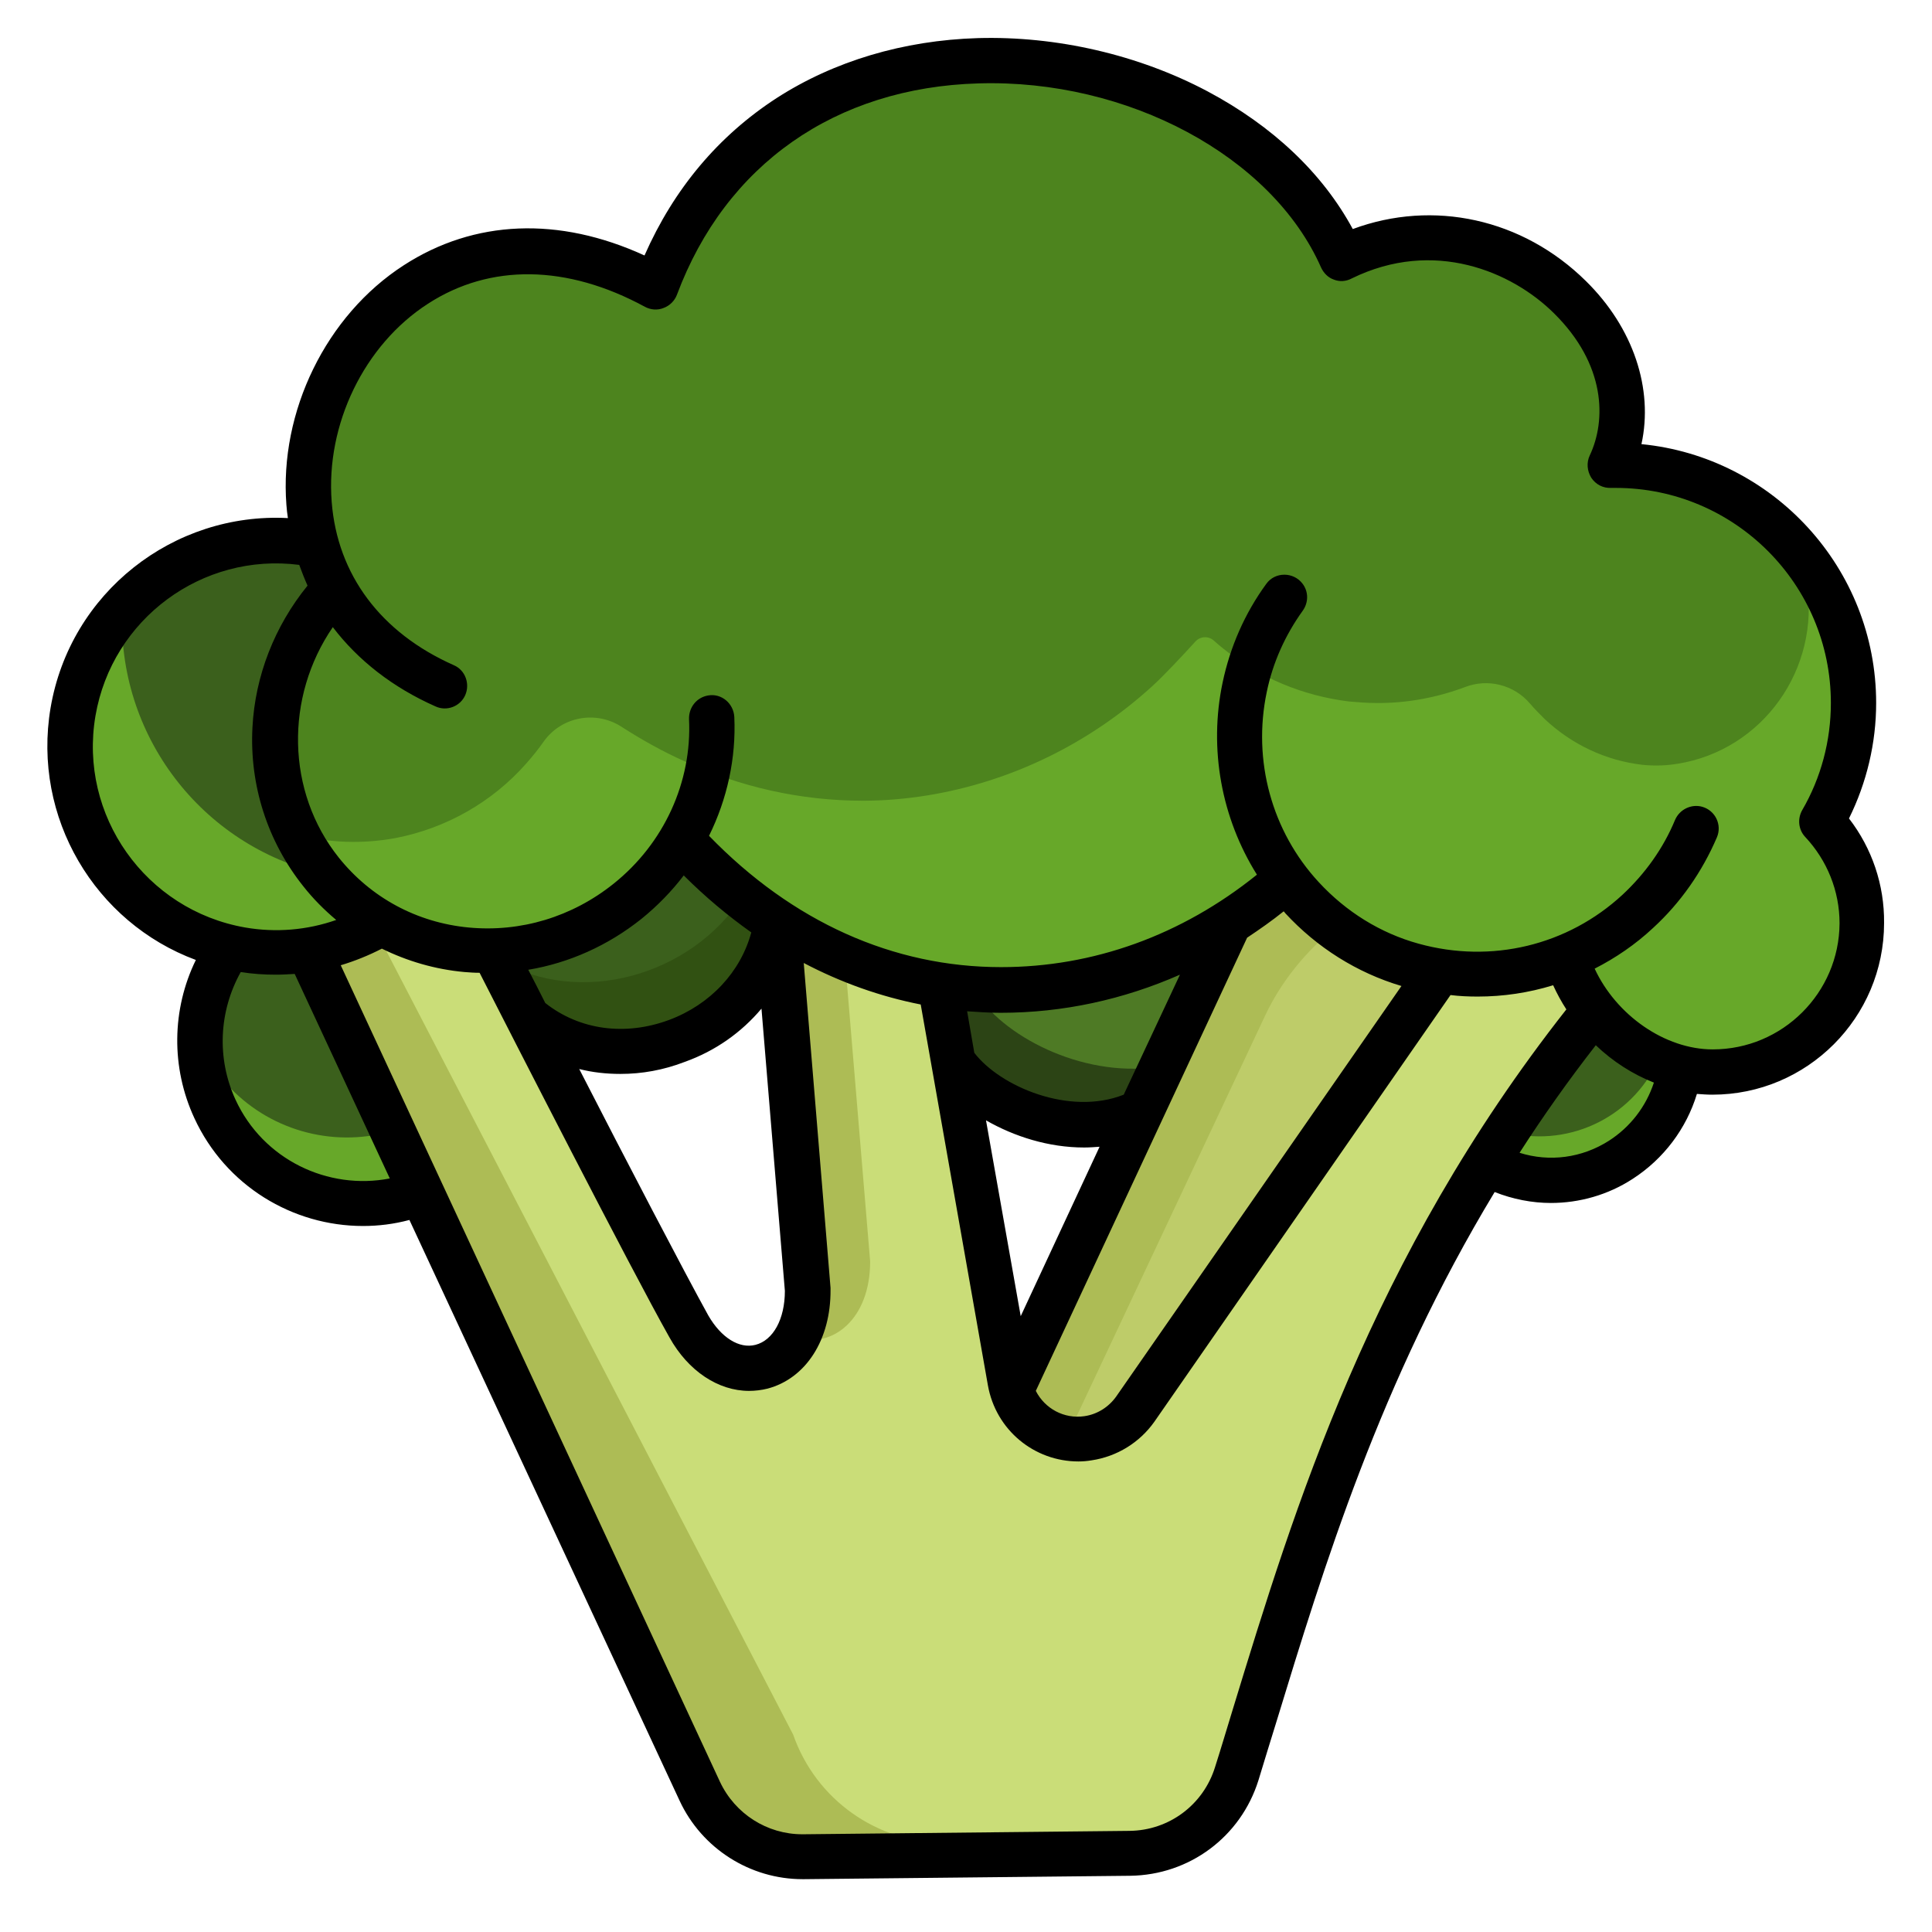 <svg viewBox="0 0 512 512" xmlns="http://www.w3.org/2000/svg"><path d="M374.5 255.8c-13.3-3.8-25.1-11.8-33.4-22.9l-.2.1c-4.8 4.2-9.8 7.9-15.1 11.3l-23.4 50.3-34.7 74.3 26.5 13.2 86.7-123.9.1-.9c-2.2-.4-4.4-.9-6.5-1.5z" fill="#becc69"/><path d="M345.1 237.8c-1.4-1.6-2.8-3.2-4.1-4.9l-.2.1c-4.7 4.1-9.8 7.9-15.1 11.3l-58 122.9 16.5 10.5 51-108.4c4.3-9.2 10.8-17.1 18.6-23.5l.1-.1c-3.2-2.4-6.1-5-8.8-7.9z" fill="#adbc55"/><path d="M415 254c-10.8 4.3-22.5 5.6-34 3.7l-.1.9-76.2 110.2c-5.6 8.1-15.9 11.4-25.1 8-7.3-2.7-12.6-9.1-13.9-16.7l-13-78.4-3.6-20.3c-15.4-2.4-30.1-8.2-43.1-16.8l8.1 97.5c0 22.3-21 28.5-31.5 9.7-7.9-14.1-30.1-57.2-42.7-81.9-5.3-10.3-8.9-17.4-9.1-17.8-10.3.3-20.6-2.2-29.6-7.3-6 3.5-12.6 5.9-19.4 7l102 215.6c6 17.2 22.2 24.7 40.4 24.7h64.1c18.7 0 34.7-8.4 40.8-26.1 16.5-47.6 22-96.1 64-158.3 8.5-12.5 18.1-25.7 29.2-39.5l.3-.3c-3.5-4.3-6-9.1-7.6-13.9z" fill="#cadd78"/><path d="M296.7 488.4h-46.1c-18.2 0-34.4-11.5-40.4-28.7l-111.1-214c-5.4 3-11.3 5-17.4 5.9l104 215.6c6 17.2 22.2 28.7 40.4 28.7h54.1c9.1 0 18-3 25.3-8.5-2.9.7-5.8 1-8.8 1zm-85.6-133.8c9.6 2.7 19.5-5 19.5-20.3l-6.7-80.3c-6.3-2.7-12.3-5.9-18-9.6l8.1 97.5c.1 4.4-.9 8.8-2.9 12.7z" fill="#adbc55"/><path d="M81.7 251.7l32.8 63.1-.4.2c-21.6 9.9-47.2.5-57.2-21.1-6-13-5.1-28.2 2.3-40.4l.7-2.8c1.3.3 2.7.6 4.1.9 5.9 1 11.9 1 17.7.1z" fill="#3b601c"/><path d="M62.1 289.4c-3.8-3.6-6.8-7.9-9.1-12.6.5 23.8 20.1 42.7 43.9 42.2 5.9-.1 11.8-1.5 17.1-3.9l.4-.2-8.2-15.9c-15.3 5.4-32.4 1.7-44.1-9.6z" fill="#67a829"/><path d="M445.3 283l-.1.3c-2.8 18.8-20.3 31.9-39.2 29.1-4.6-.7-9-2.3-12.9-4.7l-.1-.1c8.5-12.6 18.1-25.7 29.2-39.5l.3-.3c5.8 7.4 13.7 12.8 22.8 15.2z" fill="#3b601c"/><path d="M439.4 281c-7.1 15.6-24.6 23.5-41 18.8-1.9 2.6-3.7 5.3-5.4 7.9l.1.1c16.3 9.9 37.5 4.8 47.4-11.5 2.4-3.9 4-8.3 4.7-12.9l.1-.3c-2.1-.6-4-1.3-5.9-2.1z" fill="#67a829"/><path d="M180.4 222.5c7.5 8.3 16.1 15.7 25.4 21.9-4.5 30-42.7 45.2-66.1 25.4-5.3-10.3-8.9-17.4-9.1-17.8 13-.4 25.5-5 35.6-13.1 5.8-4.6 10.6-10.1 14.2-16.4z" fill="#3b601c"/><path d="M196.7 237.7c-13.5 20.7-42.7 29.4-64.8 16.6 1.5 3 4.3 8.4 7.9 15.4 23.4 19.8 61.5 4.7 66.1-25.4-3.2-2-6.2-4.2-9.2-6.6z" fill="#315112"/><path d="M325.8 244.4l-23.4 50.3c-18.2 8.9-41.8-1.5-49.8-13.3l-3.6-20.3c5.4.8 10.8 1.2 16.2 1.2 21.5 0 42.5-6.2 60.6-17.9z" fill="#4e7a25"/><path d="M258.9 263.5l-.2-1.4c-3.3-.2-6.5-.5-9.7-1l3.6 20.3c7.9 11.8 31.6 22.1 49.8 13.3l5.7-12.2c-19.6 3.6-41.2-7-49.2-19z" fill="#2c4415"/><path d="M88.6 156c-19.3 20.8-21.4 52.7-3.5 75 4.4 5.5 9.9 10.1 16 13.6-11.1 6.6-24.3 9.1-37.1 6.9-1.4-.2-2.7-.5-4.1-.9-29.2-7.3-47-36.9-39.7-66.1 6.9-27.7 33.9-45.4 62.1-40.6l1.4-.4c1.1 4.4 2.8 8.6 4.9 12.5z" fill="#3b601c"/><path d="M87.4 153.6c-1.6-3.2-2.8-6.5-3.7-9.9l-1.4.4c-.9-.2-1.9-.3-2.8-.4 2.3 3.4 5 6.8 7.9 9.9zm-1.8 78c-32.3-7.5-54.7-36.9-53.2-70.1-20 22.5-18 57 4.5 77 6.6 5.9 14.5 10 23.1 12.2 1.3.3 2.7.6 4.1.9 12.8 2.2 25.9-.3 37.1-6.9-6-3.4-11.3-7.8-15.6-13.1z" fill="#67a829"/><path d="M415 253.6c-10.8 4.4-22.5 5.7-34 3.7-2.2-.4-4.4-.9-6.6-1.5C361 252.1 349.3 244 341 233l-.2.1c-4.7 4.1-9.8 7.9-15.1 11.3-18 11.7-39.1 17.9-60.6 18-5.4 0-10.8-.4-16.2-1.2-15.4-2.4-30.1-8.1-43.1-16.8-9.4-6.2-17.9-13.5-25.4-21.9-3.7 6.2-8.5 11.8-14.1 16.3-10.1 8.2-22.6 12.8-35.6 13.1-10.3.3-20.6-2.2-29.6-7.3-6.2-3.5-11.6-8.1-16-13.6-17.8-22.2-15.8-54.1 3.5-75-2.2-3.9-3.8-8.1-5-12.4-11.7-44.2 31.9-99.3 90.2-67.6 32.9-88.1 154.6-69.1 181.8-7.6 41.9-20.6 86.8 21.8 71.1 54.9h1.5c34.8 0 63 28.2 63 63 0 11-2.9 21.9-8.4 31.4 14.9 15.9 14.1 40.9-1.8 55.8-7.3 6.9-17 10.7-27 10.7-2.9 0-5.8-.4-8.7-1.1-9-2.5-17-7.8-22.8-15.2-3.4-4.3-5.9-9.1-7.5-14.3z" fill="#4d841e"/><path d="M482.7 217.6c13.2-22.9 10.7-51.5-6.2-71.8 1.1 2.8 1.8 5.6 2.3 8.6 3.7 22.9-11.7 44.4-34.2 48-3 .5-6.1.6-9.2.3-9.8-1.1-18.9-5.4-26.1-12.2-1.3-1.3-2.6-2.6-3.8-4-4.2-5-11.2-6.8-17.3-4.4-7.5 2.8-15.5 4.3-23.6 4.2-2.4 0-4.7-.2-7.1-.4-12.2-1.5-23.8-6.3-33.3-14-.9-.7-1.7-1.4-2.6-2.2-1.4-1.2-3.5-1.1-4.8.3-3 3.3-8.2 8.9-11.5 11.9-16.7 15.2-37.4 25.3-59.6 28.9-5.6.9-11.3 1.4-17 1.4-16.4 0-32.6-3.6-47.4-10.5-5.8-2.6-11.3-5.7-16.6-9.1-6.8-4.4-15.9-2.7-20.6 3.9-1.4 2-3 4-4.7 5.9-9 10.2-21.2 17.1-34.6 19.7-8.7 1.6-17.6 1.3-26.1-.9 4.9 9.9 12.7 18.2 22.4 23.6 9 5.1 19.3 7.6 29.6 7.3 13-.4 25.5-5 35.6-13.1 5.7-4.5 10.5-10.1 14.1-16.3 7.5 8.3 16.1 15.7 25.4 21.9 13 8.6 27.7 14.4 43.1 16.8 5.4.8 10.8 1.2 16.2 1.2 21.5-.1 42.5-6.3 60.6-18 5.3-3.4 10.3-7.1 15.1-11.3l.2-.1c8.3 11.1 20.1 19.1 33.4 22.9 2.2.6 4.4 1.1 6.6 1.5 11.5 1.9 23.2.6 34-3.7 1.6 5.2 4.1 10 7.5 14.3 5.7 7.4 13.7 12.7 22.8 15.2 2.8.7 5.8 1.1 8.7 1.1 21.8 0 39.5-17.7 39.5-39.5-.1-10.4-3.9-20-10.8-27.4z" fill="#67a829"/><path d="M-331 216.9c4.7-9.5 7.2-20 7.2-30.6 0-35.7-27.3-65.2-62.2-68.6 3.2-14.6-2.1-30.8-14.7-43.2-16.8-16.6-40.5-21.7-61.8-13.8-8-14.8-21.2-27.3-38.5-36.5-18.3-9.7-40-14.7-60.9-14.1-19.7.6-38.1 6.1-53.3 15.9-15.4 10-27.2 24-35 41.7-22.7-10.4-45.1-9.5-63.8 2.6-20.6 13.3-33 38.8-31.1 63.5.1 1.2.2 2.3.4 3.5-30.3-1.6-57.7 19.7-62.9 50.3-4.9 29.1 11.8 56.9 38.5 66.8-6.4 13.1-6.6 28.5-.4 41.9 8.3 18 26.1 28.6 44.7 28.6 5.1 0 10.4-.8 15.4-2.5l82.3 159.2c6.8 13.2 20.2 21.3 34.9 21.3h.6l53.3-.8c16.4-.2 31.1-10.8 36.5-26.2 16.4-46.3 39.3-103.8 76.1-160.4 5 2.1 10.4 3.2 15.7 3.2 7.5 0 15.1-2.1 21.7-6.4 8.2-5.3 14.2-13.3 17-22.5 1.4.1 2.7.2 4.1.2 25.1 0 45.5-20.4 45.5-45.5.1-10-3.2-19.7-9.3-27.6zm-464.7-27.2c4.4-25.7 28.3-43.3 54-40 .7 1.9 1.4 3.7 2.2 5.5-8.7 10.7-13.9 23.9-14.6 37.6-.8 15.3 4 30.2 13.5 42.1 2.6 3.3 5.5 6.2 8.7 8.9-7.7 2.7-16 3.4-24.1 2-26.4-4.6-44.2-29.7-39.7-56.1zm37.1 101.7c-5-10.9-4.4-23.4 1.4-33.8 3.1.5 6.2.7 9.3.7 1.7 0 3.5-.1 5.2-.2l27.7 53.5c-17.2 4.8-35.9-3.5-43.6-20.2zM-513 472c-3.8 10.7-14 18.1-25.4 18.2l-53.3.8h-.4c-10.3 0-19.6-5.6-24.3-14.8l-114-220.4c3.6-1.1 7.2-2.5 10.6-4.3 6.7 3.3 14.1 5.5 21.9 6.2 1.3.1 2.6.2 4 .2 7.8 15.3 40.2 78.7 50.3 96.6 5 9 13 14.2 21.1 14.2 1.6 0 3.3-.2 4.9-.6 10.2-2.7 16.8-13 16.7-26.2v-.5l-7.1-86c9.9 5.2 20.3 8.9 31 10.9l20.9 118.5c0 .3.1.5.2.7 3 9.5 8.2 12.3 12.1 12.9.7.1 1.4.2 2.1.2 4.7 0 9.7-2.5 15.1-7.4 3.9-3.6 6.7-7.4 6.8-7.6l.1-.1 83.1-119.7c2.4.3 4.8.4 7.2.4 6.8 0 13.5-1 20-3 1 2.2 2.2 4.4 3.5 6.4-55.6 70.3-86.4 146.1-107.1 204.4zm-126.7-240c5.7 5.7 11.7 10.7 17.9 15.1-2.8 10.4-10.9 19.2-21.9 23.3-11.6 4.3-23.7 2.7-32.8-4.5-1.7-3.4-3.2-6.3-4.5-8.8 10.8-1.8 21.1-6.4 30-13.5 4.3-3.5 8-7.4 11.3-11.6zm26.7 110.2c0 7.5-3.1 13.1-7.8 14.3-4.3 1.1-9.1-1.9-12.5-7.8-6.2-11.2-21.8-41.1-34.2-65.3 3.5.9 7.2 1.3 10.9 1.3 5.7 0 11.4-1 17.1-3.2 8.1-3 15-8 20.2-14.2zm132.6-100.3c8.4 9.1 19 15.8 30.8 19.3l-80.1 115.4c-4 5.4-10.1 10.4-12.3 10-.3-.1-1.5-1-2.6-4.3l-2.3-12.9 56.3-120.9c3.3-2.2 6.6-4.5 9.8-7.1.1.2.3.4.4.5zm-79.2 55c7.5 4.3 16.6 7.2 26 7.2 1.4 0 2.7-.1 4.1-.2l-20.9 44.9zm36.4-6.8c-14.4 5.7-32.8-2.2-39.6-11.1l-1.9-11c2.9.2 5.9.4 8.9.4 16.5 0 32.5-3.4 47.5-10.1zm128.6 12.2c-7.4 4.7-16.2 5.7-24.2 3 6.5-9.5 13.3-19 20.6-28.3 4.5 4.3 9.8 7.7 15.4 10-2 6.3-6.2 11.7-11.8 15.3zm27.5-24.2c-12.7 0-25.6-9.1-31.3-21.4 5.5-2.8 10.8-6.4 15.5-10.8 9-8.3 15.6-18.8 19.2-30.4 1-3.2-.8-6.5-4-7.5s-6.5.8-7.5 4c-2.9 9.6-8.4 18.2-15.8 25.1-5 4.6-10.7 8.2-16.8 10.8-.3.1-.5.2-.7.3-11.4 4.6-24.1 5.3-36.4 1.9-10.2-2.8-19.3-8.5-26.5-16.3-12.5-13.5-17.6-32.3-13.8-50.4 1.9-9.3 6.2-18 12.4-25.2.4-.2.7-.5 1-.8 2.4-2.2 2.6-6 .4-8.5l-.2-.2c-1.1-1.2-2.7-1.9-4.4-1.9-1.7 0-3.3.7-4.4 2-8.3 9-13.9 20.2-16.4 32.2-3.7 17.6-.3 35.9 9.1 50.9-20 16.1-43.4 24.5-67.8 24.5-28.6 0-55.3-12-77.4-34.8 5.8-11.7 8.1-25.1 6.1-38.2-.5-3.3-3.6-5.5-6.8-5-3.3.5-5.5 3.6-5 6.8 2.8 18.4-4.6 37.1-19.4 49-11 8.8-24.6 12.9-38.4 11.6-13.7-1.3-25.9-7.9-34.4-18.5-14-17.5-14.3-42.6-1.6-61.1 6.7 8.8 15.9 16 27.2 21 3 1.4 6.6 0 7.9-3s0-6.6-3-7.9c-19.4-8.6-30.9-24-32.4-43.3-1.6-20.5 8.6-41.6 25.5-52.5 16.5-10.7 36.9-10.4 57.5.8 1.5.8 3.3 1 5 .3 1.6-.6 2.9-1.9 3.5-3.5 12.9-34.5 42-54.9 79.9-56 39.5-1.2 77.8 19.3 90.8 48.8.7 1.5 1.9 2.7 3.4 3.2 1.5.6 3.2.5 4.7-.3 21.4-10.7 42.1-1.8 53.2 9.2 13.8 13.6 13.9 28.4 9.5 37.7-.9 1.9-.7 4.1.4 5.9 1.2 1.8 3.1 2.8 5.3 2.7h1.2c31.4 0 57 25.5 57 57 0 10-2.6 19.8-7.6 28.4-1.3 2.3-1 5.2.8 7.1 5.8 6.2 9.1 14.3 9.1 22.9-.1 18.4-15.1 33.4-33.6 33.4z" fill="#151515"/><path d="M490 216.9c4.7-9.5 7.2-20 7.2-30.6 0-35.7-27.3-65.2-62.2-68.6 3.2-14.6-2.1-30.8-14.7-43.2-16.8-16.6-40.5-21.7-61.8-13.8-8-14.8-21.2-27.3-38.5-36.5-18.3-9.7-40-14.7-60.9-14.1-19.7.6-38.1 6.1-53.3 15.9-15.4 10-27.2 24-35 41.7-22.7-10.4-45.1-9.5-63.8 2.6-20.6 13.3-33 38.8-31.1 63.5.1 1.2.2 2.3.4 3.5-30.3-1.6-57.7 19.7-62.9 50.3-4.9 29.1 11.8 56.9 38.5 66.8-6.4 13.1-6.6 28.5-.4 41.9 8.3 18 26.1 28.6 44.7 28.6 4.1 0 8.2-.5 12.3-1.6l71.6 153.9c5.9 12.7 18.7 20.8 32.6 20.8h.4l86.4-.9c15.7-.2 29.3-10.3 34-25.3 1.5-5 3.1-10.1 4.7-15.3 12.6-41.2 27.5-90.3 57.9-140.6 4.8 1.9 9.9 2.9 14.9 2.9 7.5 0 15.1-2.1 21.7-6.4 8.2-5.3 14.2-13.3 17-22.5 1.4.1 2.7.2 4.1.2 25.1 0 45.5-20.4 45.5-45.5.1-10.1-3.2-19.8-9.3-27.7zM25.3 189.7c4.4-25.7 28.3-43.3 54-40 .7 1.9 1.4 3.7 2.2 5.5-8.7 10.7-13.9 23.9-14.6 37.6-.8 15.3 4 30.2 13.5 42.1 2.6 3.3 5.5 6.2 8.7 8.9-7.7 2.7-16 3.4-24.1 2-26.4-4.6-44.2-29.7-39.7-56.1zm37.1 101.7c-5-10.9-4.4-23.4 1.4-33.8 3.1.5 6.2.7 9.3.7 1.7 0 3.3-.1 5-.2l25.2 54.2c-16.4 3.2-33.6-5-40.9-20.9zM326.7 453c-1.6 5.2-3.1 10.3-4.7 15.3-3.1 10-12.2 16.8-22.7 16.9l-86.4.9h-.3c-9.3 0-17.8-5.4-21.8-13.9L90.3 255.8c3.7-1.1 7.4-2.6 10.9-4.4 6.7 3.3 14.1 5.5 21.9 6.2 1.3.1 2.6.2 4 .2 7.8 15.3 40.2 78.7 50.3 96.6 5 9 13 14.2 21.1 14.2 1.6 0 3.3-.2 4.9-.6 10.2-2.7 16.8-13 16.7-26.2v-.5l-7.1-86.1c9.9 5.2 20.3 8.9 31 11l17.8 100.9c2.1 11.9 12.3 20.2 24 20.2 1.2 0 2.3-.1 3.5-.3 6.7-1 12.7-4.7 16.6-10.2l78.5-113.1c2.4.3 4.8.4 7.2.4 6.8 0 13.5-1 20-3 1 2.2 2.2 4.4 3.5 6.4-52 66.1-72.1 132.2-88.4 185.5zM177.3 270.3c-11.6 4.3-23.7 2.7-32.8-4.5-1.7-3.4-3.2-6.3-4.5-8.8 10.8-1.8 21.1-6.4 30-13.5 4.2-3.4 8-7.3 11.2-11.5 5.7 5.7 11.7 10.7 17.9 15.1-2.8 10.4-10.8 19.1-21.8 23.2zm24.5-3l6.2 74.8c0 7.5-3.1 13.1-7.8 14.3-4.3 1.1-9.1-1.9-12.5-7.8-6.2-11.2-21.8-41.1-34.2-65.3 3.5.9 7.2 1.3 10.9 1.3 5.7 0 11.4-1 17.1-3.2 8.1-2.9 15-7.8 20.3-14.1zm128.7-18.8c3.3-2.2 6.6-4.5 9.7-7 .1.2.3.3.4.5 8.4 9.1 19 15.8 30.8 19.3l-75.6 108.8c-2 2.8-5 4.7-8.4 5.2-5.4.8-10.5-2-12.9-6.7zm-60 100.3l-9.2-51.9c7.5 4.3 16.6 7.2 26 7.2 1.4 0 2.7-.1 4.1-.2zm27.3-58.7c-14.4 5.7-32.8-2.2-39.6-11.1l-1.9-11c2.9.2 5.9.4 8.9.4 16.5 0 32.5-3.5 47.5-10.1zm128.6 12.2c-7.2 4.6-15.8 5.7-23.7 3.2 6.1-9.5 12.8-19 20.2-28.5 4.5 4.3 9.8 7.7 15.4 9.9-2.1 6.4-6.3 11.8-11.9 15.4zm27.5-24.2c-12.7 0-25.6-9.1-31.3-21.4 5.5-2.8 10.8-6.4 15.5-10.8 7.3-6.7 13-14.9 16.9-24 1.4-3.3-.4-7.1-3.9-8.1-2.9-.8-6 .7-7.2 3.5-3.1 7.5-7.9 14.2-13.9 19.8-14.6 13.5-34.8 18.3-54 13-10.2-2.8-19.3-8.5-26.5-16.3-12.5-13.5-17.6-32.3-13.8-50.4 1.6-7.8 4.9-15.1 9.5-21.5 1.6-2.2 1.6-5.1 0-7.2-2.4-3.2-7.3-3.2-9.6 0-5.7 7.8-9.6 16.7-11.6 26.2-3.7 17.6-.3 35.9 9.1 50.9-20 16.1-43.4 24.5-67.8 24.5-28.6 0-55.3-12-77.4-34.8 4.8-9.7 7.2-20.6 6.7-31.5-.2-3.6-3.4-6.3-6.9-5.7-3.1.5-5.2 3.2-5.1 6.3.8 16.6-6.6 32.9-20 43.6-11 8.8-24.6 12.9-38.4 11.6-13.7-1.3-25.9-7.9-34.4-18.5-14-17.5-14.3-42.6-1.6-61.1 6.7 8.8 15.9 16 27.2 21 3 1.4 6.6 0 7.9-3s0-6.6-3-7.9c-19.4-8.6-30.9-24-32.4-43.3-1.6-20.5 8.6-41.6 25.5-52.5 16.5-10.7 36.9-10.4 57.5.8 1.5.8 3.3 1 5 .3 1.6-.6 2.9-1.9 3.5-3.5 12.9-34.5 42-54.9 79.9-56 39.5-1.2 77.8 19.3 90.8 48.8.7 1.5 1.9 2.7 3.4 3.2 1.5.6 3.2.5 4.7-.3C380 63.1 400.7 72 411.8 83c13.8 13.6 13.9 28.4 9.5 37.7-.9 1.9-.7 4.1.4 5.9 1.2 1.8 3.1 2.8 5.3 2.7h1.2c31.4 0 57 25.5 57 57 0 10-2.6 19.8-7.6 28.4-1.3 2.3-1 5.2.8 7.1 5.8 6.2 9.1 14.3 9.1 22.9-.1 18.4-15.1 33.4-33.6 33.4z"/></svg>